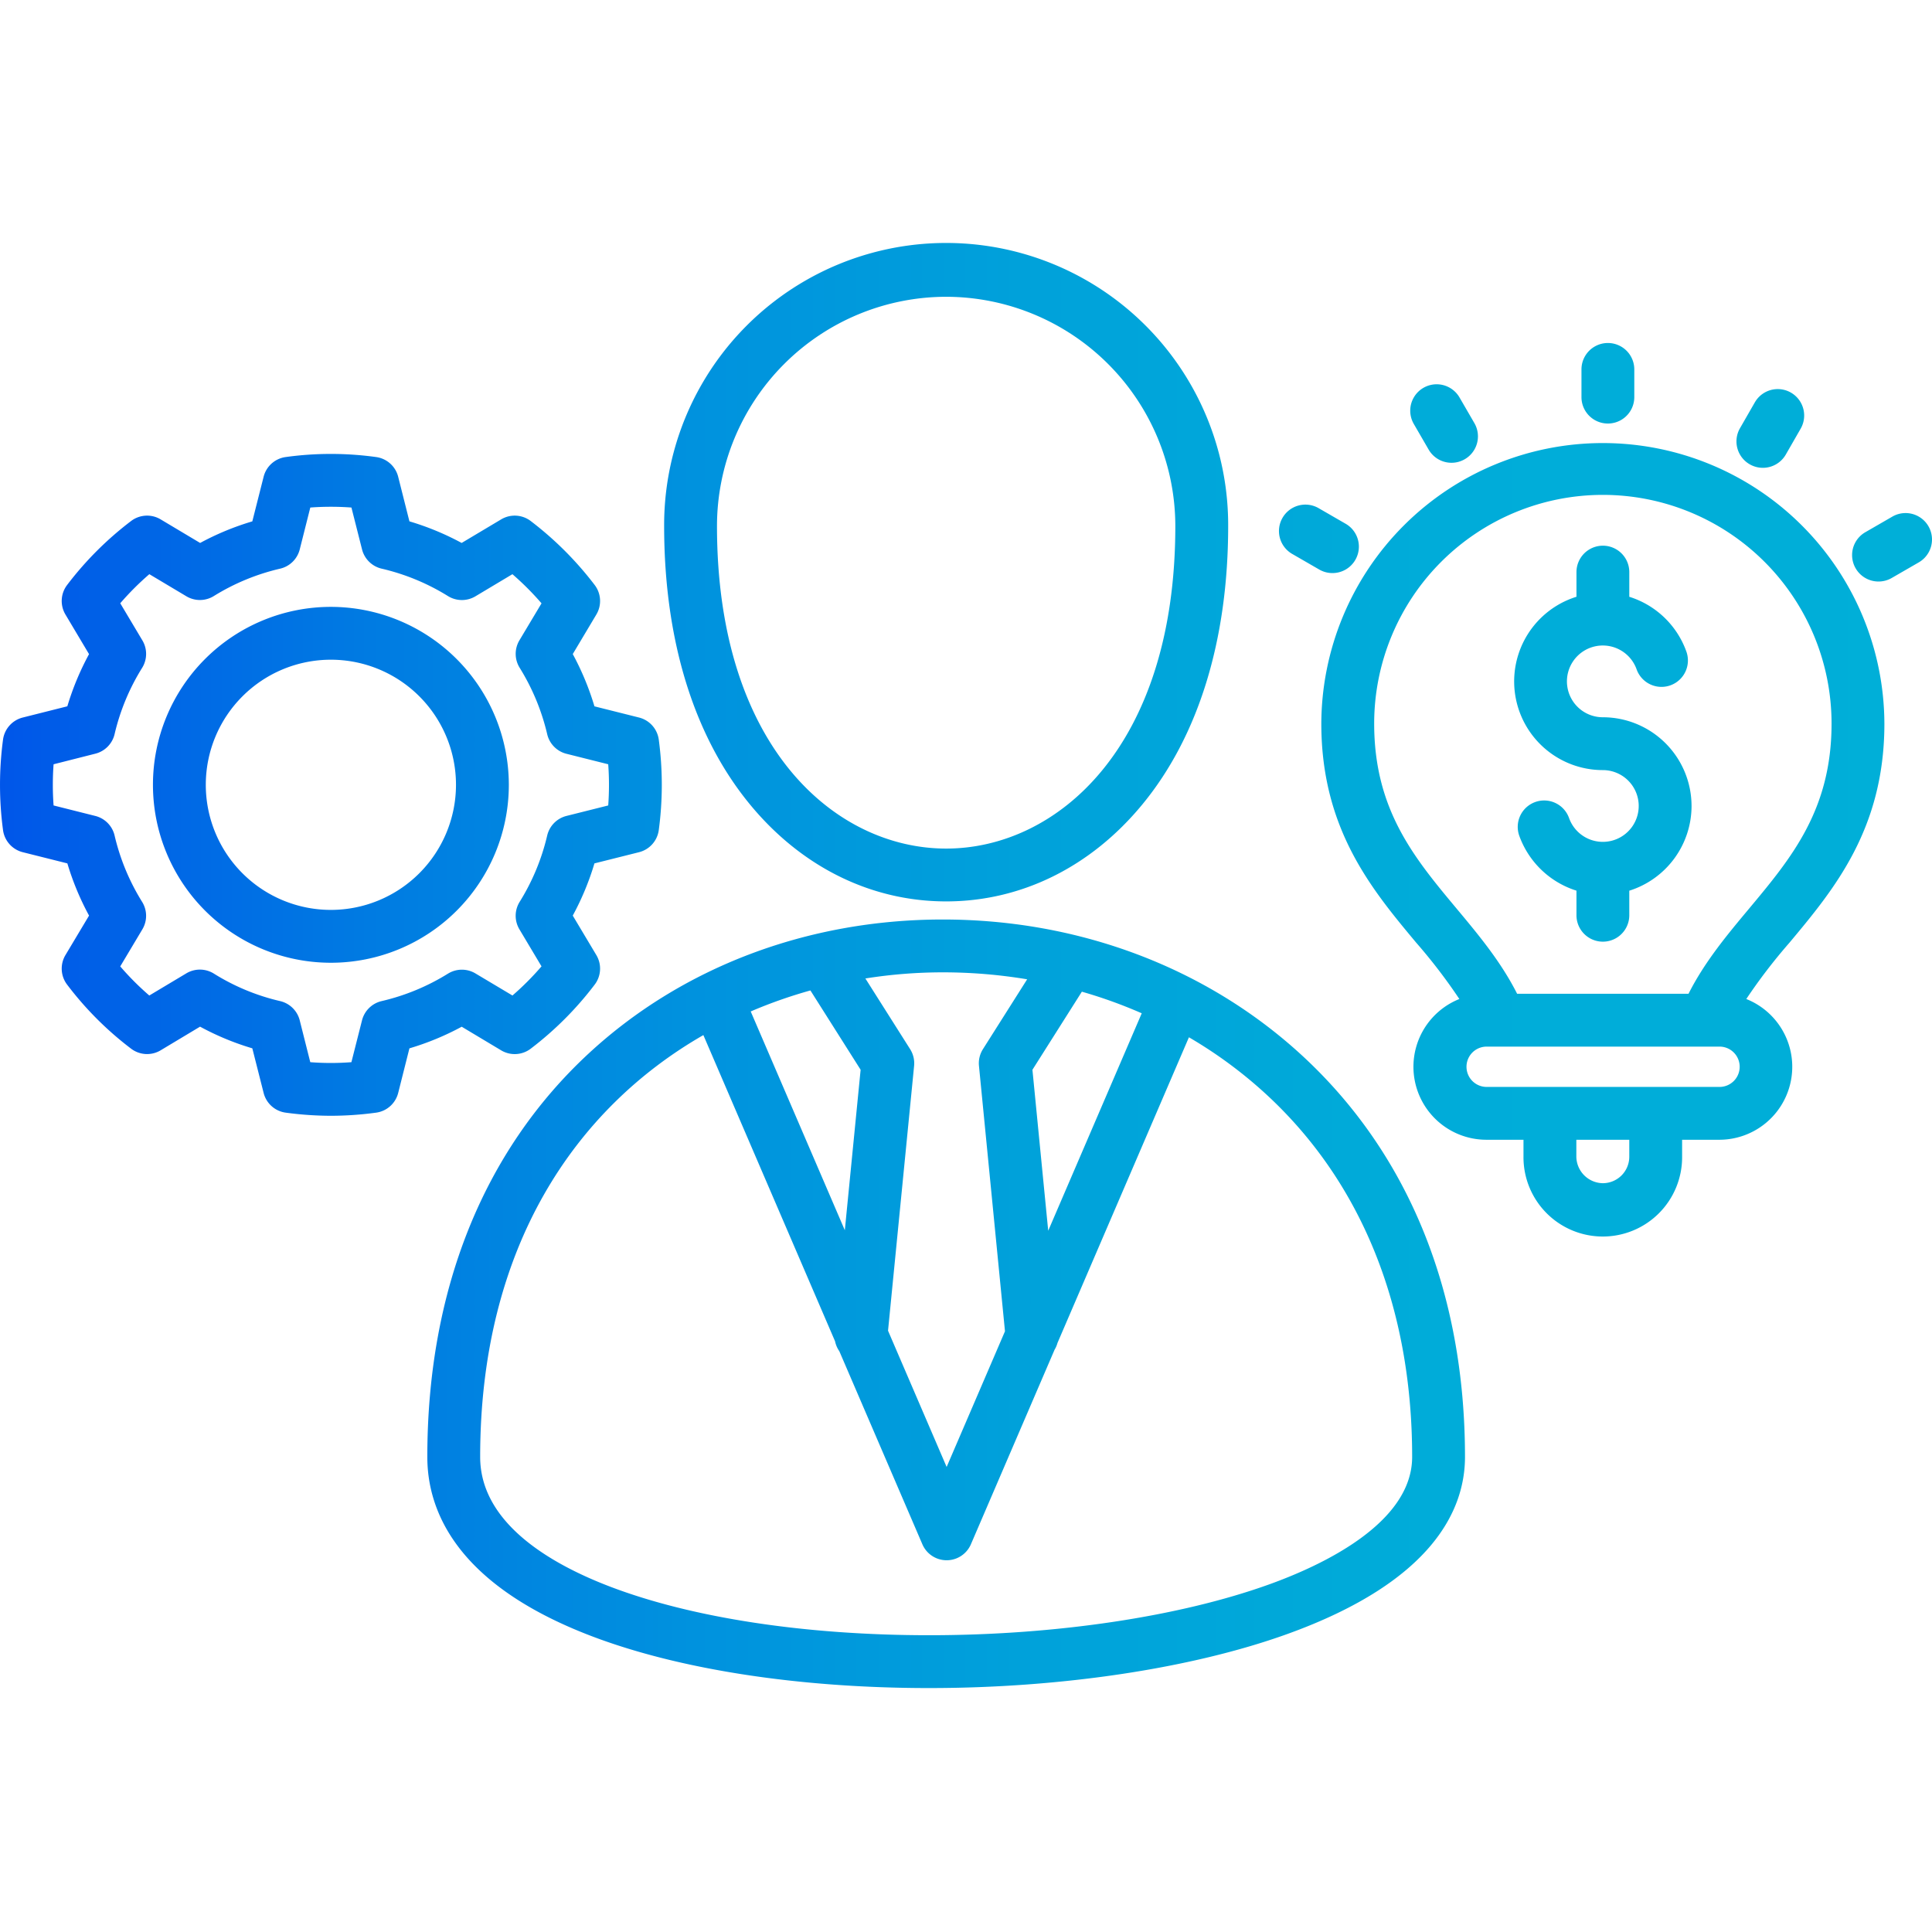 <svg xmlns="http://www.w3.org/2000/svg" xmlns:xlink="http://www.w3.org/1999/xlink" id="Layer_1" viewBox="0 0 512 512" data-name="Layer 1"><linearGradient id="linear-gradient" gradientUnits="userSpaceOnUse" x2="512" y1="256" y2="256"><stop offset="0" stop-color="#0056e9"></stop><stop offset=".033" stop-color="#005de8"></stop><stop offset=".191" stop-color="#007be2"></stop><stop offset=".359" stop-color="#0092de"></stop><stop offset=".539" stop-color="#00a2da"></stop><stop offset=".739" stop-color="#00acd9"></stop><stop offset="1" stop-color="#00afd8"></stop></linearGradient><path d="m250.741 238.881c19.875 0 38.332-9.117 51.971-25.67 14.894-18.075 22.766-43.6 22.766-73.814a74.737 74.737 0 1 0 -149.473 0c0 30.214 7.872 55.739 22.765 73.814 13.639 16.553 32.097 25.67 51.971 25.67zm-.014-160.23a60.815 60.815 0 0 1 60.747 60.749c0 58.73-31.482 85.481-60.733 85.481s-60.732-26.751-60.732-85.481a60.8 60.8 0 0 1 60.718-60.749zm94.131 200.88c-25.2-23.12-58.933-35.852-95-35.852-35.831 0-69.187 12.633-93.923 35.571-27.928 25.9-42.69 62.847-42.69 106.849 0 14.118 7.568 33.823 43.619 47.526 23.293 8.853 55.034 13.728 89.377 13.728 35.055 0 69.639-5.215 94.887-14.311 38.937-14.027 47.11-33.27 47.11-46.943-.001-43.676-15.001-80.526-43.38-106.568zm-67.07 46.627-4.182-42.658 13.1-20.691a125.708 125.708 0 0 1 15.866 5.722zm-5.582-66.631-11.719 18.511a7 7 0 0 0 -1.052 4.428l6.895 70.334-15.462 35.956-15.531-36.108 6.909-70.182a7.006 7.006 0 0 0 -1.052-4.431l-11.86-18.731a131.2 131.2 0 0 1 20.523-1.625 135.7 135.7 0 0 1 22.349 1.848zm-73.259 8.519a126.045 126.045 0 0 1 15.821-5.567l13.306 21.015-4.187 42.535zm137.435 151.821c-23.782 8.569-56.642 13.483-90.142 13.483-32.685 0-62.659-4.55-84.4-12.815-15.78-6-34.59-16.841-34.59-34.436 0-55.856 25.475-92.449 59.15-111.789l34.9 81.142a6.984 6.984 0 0 0 1.127 2.622l22.011 51.174a7 7 0 0 0 12.863 0l22.17-51.555a6.967 6.967 0 0 0 .769-1.788l34.838-81.014a118.139 118.139 0 0 1 20.313 14.959c25.411 23.319 38.843 56.6 38.843 96.25-.001 17.516-23.716 28.675-37.852 33.767zm163-228.113a74.61 74.61 0 0 0 -149.219 0c0 27.945 13.368 43.957 25.161 58.083a146.1 146.1 0 0 1 11.418 14.911 19.34 19.34 0 0 0 7.161 37.3h9.836v4.479a21.02 21.02 0 1 0 42.039 0v-4.479h9.836a19.336 19.336 0 0 0 7.17-37.3 146.256 146.256 0 0 1 11.416-14.895c11.807-14.129 25.185-30.143 25.185-58.099zm-67.605 114.776a7.023 7.023 0 0 1 -7 7.03 7.124 7.124 0 0 1 -7.03-7.03v-4.479h14.031zm23.84-18.483h-61.711a5.343 5.343 0 0 1 0-10.685h61.711a5.343 5.343 0 1 1 0 10.685zm-8.14-24.69h-45.426c-4.262-8.454-10.2-15.577-15.975-22.494-11.265-13.494-21.905-26.24-21.905-49.109a60.6 60.6 0 1 1 121.21 0c0 22.876-10.65 35.625-21.924 49.122-5.775 6.914-11.714 14.033-15.98 22.481zm-107.598-126.127a7 7 0 0 1 9.565-2.564l7.171 4.139a7 7 0 1 1 -7 12.129l-7.171-4.139a7 7 0 0 1 -2.565-9.565zm79.227-31.99v-7.34a7 7 0 0 1 14 0v7.342a7 7 0 0 1 -14 0zm42.005 8.248 3.94-6.86a7 7 0 1 1 12.143 6.975l-3.94 6.86a7 7 0 0 1 -12.143-6.975zm47.389 35.546-7.173 4.139a7 7 0 0 1 -7-12.129l7.171-4.139a7 7 0 1 1 7 12.129zm-133.83-36.685a7 7 0 0 1 12.117-7.017l3.94 6.8a7 7 0 1 1 -12.118 7.018zm73.609 101.233a23.567 23.567 0 0 1 -16.5 22.461v6.509a7 7 0 0 1 -14 0v-6.518a23.661 23.661 0 0 1 -15.149-14.525 7 7 0 1 1 13.176-4.744 9.508 9.508 0 1 0 8.975-12.68 23.5 23.5 0 0 1 -7-45.937v-6.533a7 7 0 0 1 14 0v6.541a23.508 23.508 0 0 1 15.129 14.528 7 7 0 0 1 -13.194 4.691 9.508 9.508 0 1 0 -8.937 12.706 23.527 23.527 0 0 1 23.497 23.501zm-315.473 64.768a7 7 0 0 0 7.834-.431 88.709 88.709 0 0 0 16.96-16.987 7 7 0 0 0 .435-7.829l-6.249-10.459a72.219 72.219 0 0 0 5.746-13.837l11.814-2.964a7 7 0 0 0 5.238-5.868 90.182 90.182 0 0 0 0-23.956 7 7 0 0 0 -5.238-5.868l-11.811-2.964a72.676 72.676 0 0 0 -5.748-13.852l6.254-10.483a7 7 0 0 0 -.451-7.832 89.414 89.414 0 0 0 -16.948-16.946 7 7 0 0 0 -7.819-.44l-10.481 6.252a72.21 72.21 0 0 0 -13.84-5.722l-2.979-11.814a7 7 0 0 0 -5.807-5.223 87.412 87.412 0 0 0 -24.049 0 7 7 0 0 0 -5.8 5.2l-3 11.84a72.17 72.17 0 0 0 -13.83 5.721l-10.467-6.249a7 7 0 0 0 -7.828.435 88.375 88.375 0 0 0 -16.963 16.963 7 7 0 0 0 -.437 7.814l6.254 10.5a72.217 72.217 0 0 0 -5.75 13.826l-11.811 2.974a7 7 0 0 0 -5.235 5.87 90.264 90.264 0 0 0 0 23.952 7 7 0 0 0 5.237 5.87l11.815 2.964a72.172 72.172 0 0 0 5.748 13.836l-6.252 10.457a7 7 0 0 0 .421 7.811 87.712 87.712 0 0 0 16.973 17 7 7 0 0 0 7.843.425l10.435-6.262a71.492 71.492 0 0 0 13.847 5.743l3 11.834a7 7 0 0 0 5.858 5.215 90.553 90.553 0 0 0 11.956.828 89.4 89.4 0 0 0 11.982-.828 7 7 0 0 0 5.864-5.236l2.974-11.807a72.291 72.291 0 0 0 13.859-5.73zm-14.1-20.317a58.308 58.308 0 0 1 -17.566 7.267 7 7 0 0 0 -5.2 5.089l-2.814 11.1a70.523 70.523 0 0 1 -10.9 0l-2.79-11.073a7 7 0 0 0 -5.2-5.115 57.655 57.655 0 0 1 -17.548-7.28 7.005 7.005 0 0 0 -7.3-.078l-9.823 5.877a73.591 73.591 0 0 1 -7.7-7.713l5.864-9.824a7 7 0 0 0 -.065-7.28 58.4 58.4 0 0 1 -7.293-17.569 7 7 0 0 0 -5.115-5.2l-11.056-2.779c-.132-1.828-.2-3.653-.2-5.458s.065-3.63.2-5.457l11.085-2.811a7 7 0 0 0 5.089-5.2 58.294 58.294 0 0 1 7.293-17.541 7 7 0 0 0 .065-7.28l-5.865-9.836a74.637 74.637 0 0 1 7.711-7.71l9.815 5.858a7 7 0 0 0 7.278-.065 58.349 58.349 0 0 1 17.57-7.255 7 7 0 0 0 5.2-5.122l2.793-11.078a74.223 74.223 0 0 1 10.9 0l2.811 11.1a7 7 0 0 0 5.2 5.1 58.354 58.354 0 0 1 17.568 7.264 7 7 0 0 0 7.291.058l9.792-5.855a75.292 75.292 0 0 1 7.715 7.722l-5.851 9.788a7 7 0 0 0 .049 7.278 58.714 58.714 0 0 1 7.3 17.6 7 7 0 0 0 5.116 5.209l11.06 2.776c.132 1.826.2 3.65.2 5.457s-.066 3.63-.2 5.458l-11.059 2.774a7.006 7.006 0 0 0 -5.116 5.2 58.343 58.343 0 0 1 -7.297 17.571 7 7 0 0 0 -.065 7.278l5.859 9.817a74.818 74.818 0 0 1 -7.7 7.725l-9.822-5.857a7 7 0 0 0 -7.277.07zm-31.029-97.206a47.156 47.156 0 1 0 47.169 47.173 47.209 47.209 0 0 0 -47.169-47.173zm0 80.307a33.152 33.152 0 1 1 33.165-33.134 33.175 33.175 0 0 1 -33.165 33.134z" fill="url(#linear-gradient)"></path></svg>